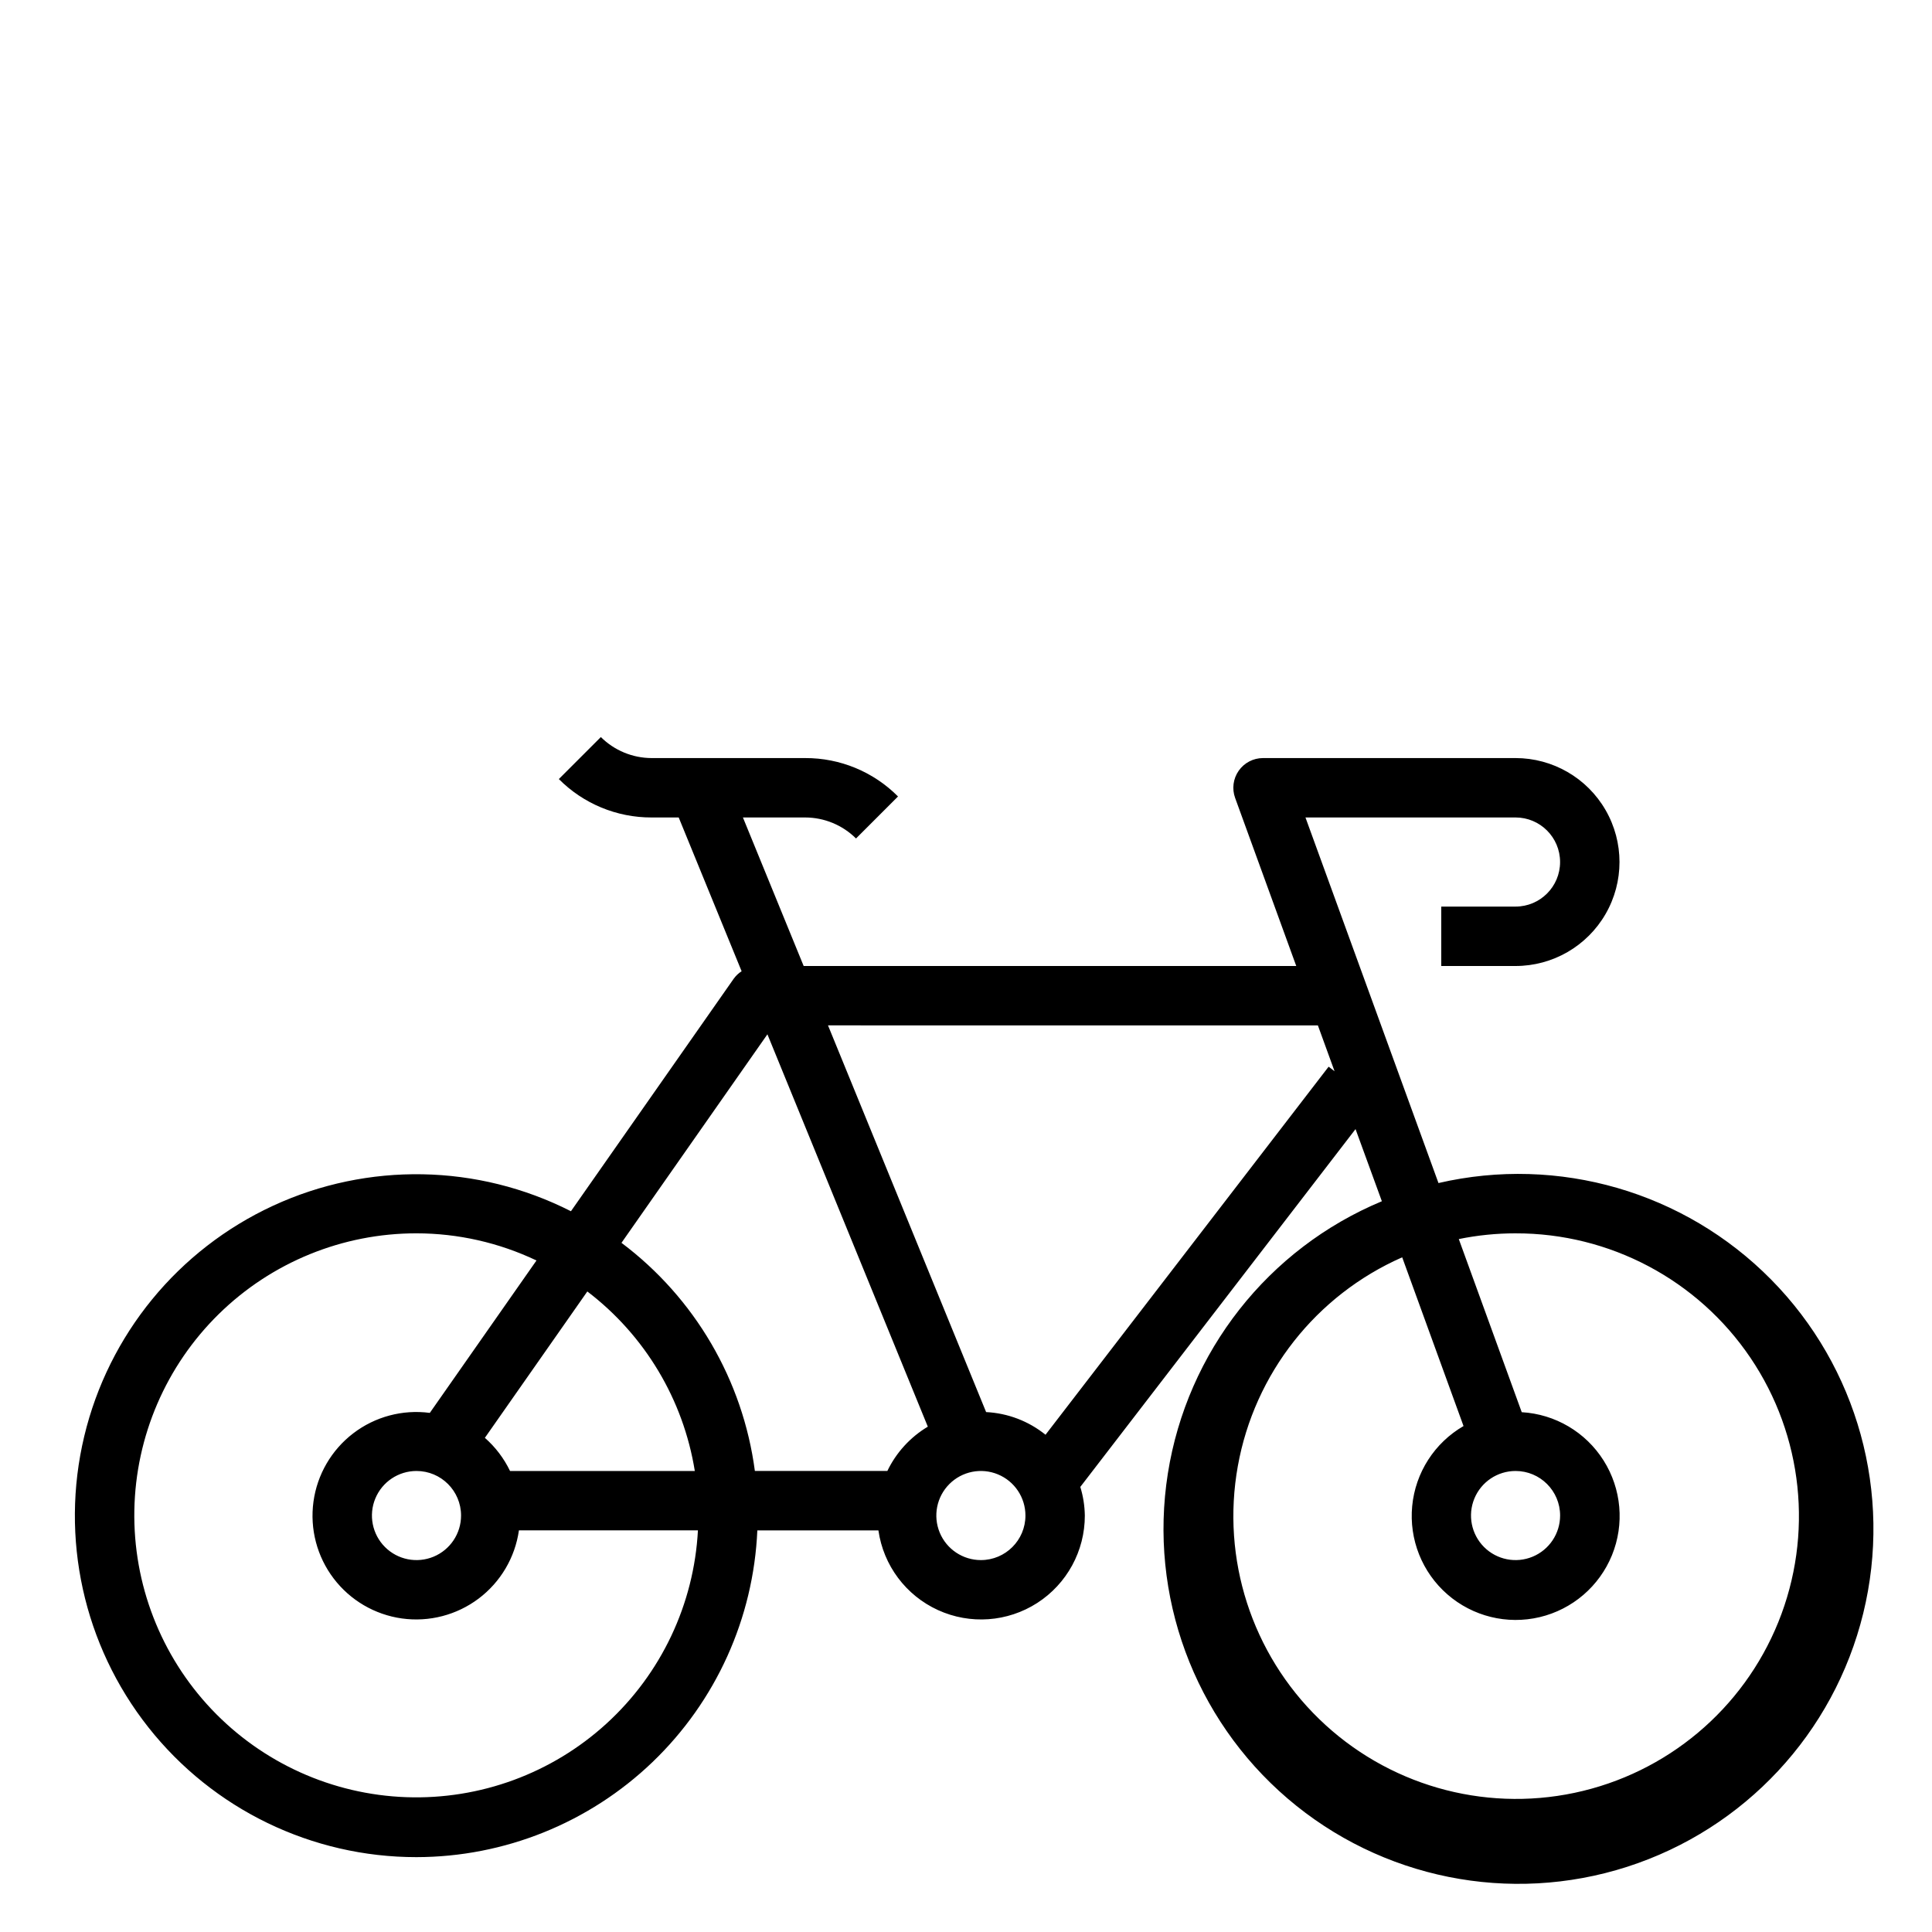 <?xml version="1.0" encoding="UTF-8"?>
<!-- Uploaded to: ICON Repo, www.iconrepo.com, Generator: ICON Repo Mixer Tools -->
<svg fill="#000000" width="800px" height="800px" version="1.1" viewBox="144 144 512 512" xmlns="http://www.w3.org/2000/svg">
 <path d="m254.37 636.16c23.309-0.031 45.707-9.047 62.535-25.176 16.824-16.133 26.781-38.129 27.797-61.418h32.086c1.32 9.273 7.273 17.23 15.789 21.121 8.52 3.894 18.434 3.18 26.309-1.891 7.871-5.07 12.621-13.801 12.605-23.164-0.039-2.574-0.441-5.125-1.199-7.582l72.941-94.828 6.977 19.121c-30.156 12.574-51.625 39.891-56.719 72.164-5.094 32.27 6.922 64.871 31.738 86.121 24.82 21.246 58.883 28.098 89.984 18.094 31.102-10 54.785-35.426 62.562-67.156 7.781-31.73-1.461-65.227-24.414-88.477-22.949-23.254-56.32-32.934-88.148-25.57l-35.25-96.883h55.672c6.519 0 11.805 5.289 11.805 11.809 0 6.523-5.285 11.809-11.805 11.809h-19.684v15.742h19.68l0.004 0.004c9.84 0 18.938-5.254 23.859-13.777 4.922-8.523 4.922-19.027 0-27.551-4.922-8.527-14.02-13.777-23.859-13.777h-66.914c-2.57 0-4.977 1.25-6.449 3.356-1.473 2.106-1.828 4.793-0.949 7.207l16.199 44.543h-130.54l-16.098-39.363h16.531c5.039 0.016 9.867 2.016 13.438 5.566l11.133-11.133v0.004c-6.508-6.551-15.371-10.215-24.602-10.18h-40.715c-5.035-0.016-9.863-2.016-13.438-5.566l-11.133 11.133h0.004c6.5 6.539 15.348 10.203 24.566 10.176h7.195l16.672 40.746h0.004c-0.816 0.523-1.523 1.191-2.09 1.977l-43.145 61.629c-24.707-12.547-53.797-13.082-78.949-1.453-25.152 11.629-43.59 34.141-50.031 61.09-6.445 26.949-0.188 55.363 16.98 77.113s43.355 34.434 71.066 34.422zm291.27-165.31c24.938-0.055 48.273 12.305 62.242 32.969 13.969 20.66 16.742 46.918 7.398 70.043s-29.578 40.09-53.98 45.25c-24.402 5.16-49.77-2.156-67.676-19.52-17.906-17.363-26-42.496-21.59-67.047 4.406-24.547 20.738-45.293 43.562-55.344l16.254 44.715h0.004c-7.695 4.457-12.762 12.355-13.609 21.207-0.848 8.852 2.629 17.57 9.332 23.406 6.707 5.84 15.82 8.086 24.469 6.027 8.652-2.059 15.777-8.164 19.137-16.398s2.535-17.582-2.207-25.102c-4.742-7.523-12.824-12.293-21.699-12.809l-16.68-45.879h-0.004c4.953-1.012 9.992-1.52 15.047-1.52zm11.805 74.785c0 4.773-2.875 9.078-7.289 10.906-4.41 1.828-9.488 0.82-12.867-2.559-3.375-3.379-4.387-8.457-2.559-12.867 1.828-4.414 6.133-7.289 10.91-7.289 6.519 0 11.805 5.285 11.805 11.809zm-278.28-11.809c-1.609-3.348-3.879-6.336-6.668-8.785l27.152-38.793h-0.004c15.246 11.621 25.441 28.652 28.488 47.578zm-12.98 11.809c0 4.773-2.879 9.078-7.289 10.906-4.414 1.828-9.492 0.82-12.871-2.559-3.375-3.379-4.387-8.457-2.559-12.867 1.828-4.414 6.133-7.289 10.91-7.289 6.519 0 11.809 5.285 11.809 11.809zm137.76 11.805c-4.773 0-9.082-2.875-10.91-7.289-1.824-4.41-0.816-9.488 2.562-12.867 3.375-3.375 8.453-4.387 12.867-2.559s7.289 6.133 7.289 10.91c0 6.519-5.285 11.805-11.809 11.805zm89.309-141.7 4.418 12.148-1.574-1.203-75.023 97.539c-4.481-3.613-9.992-5.719-15.742-6.008l-41.902-102.48zm-145.88 2.363 42.508 103.98c-4.648 2.777-8.375 6.859-10.723 11.738h-35.109c-3.184-24.086-15.926-45.871-35.352-60.457zm-92.992 52.742c11 0.012 21.859 2.469 31.793 7.195l-28.27 40.391h0.004c-7.215-0.953-14.508 0.992-20.289 5.41-5.777 4.414-9.574 10.941-10.551 18.148-0.977 7.211 0.941 14.512 5.34 20.305 4.394 5.797 10.91 9.613 18.113 10.617 7.207 1 14.512-0.895 20.324-5.269 5.809-4.375 9.648-10.875 10.676-18.078h47.438c-1.043 19.566-9.73 37.941-24.188 51.164-14.461 13.227-33.535 20.242-53.117 19.543-19.582-0.703-38.105-9.066-51.582-23.289-13.473-14.223-20.824-33.172-20.469-52.762 0.359-19.594 8.395-38.262 22.379-51.984 13.988-13.723 32.805-21.406 52.398-21.391z"/>
</svg>